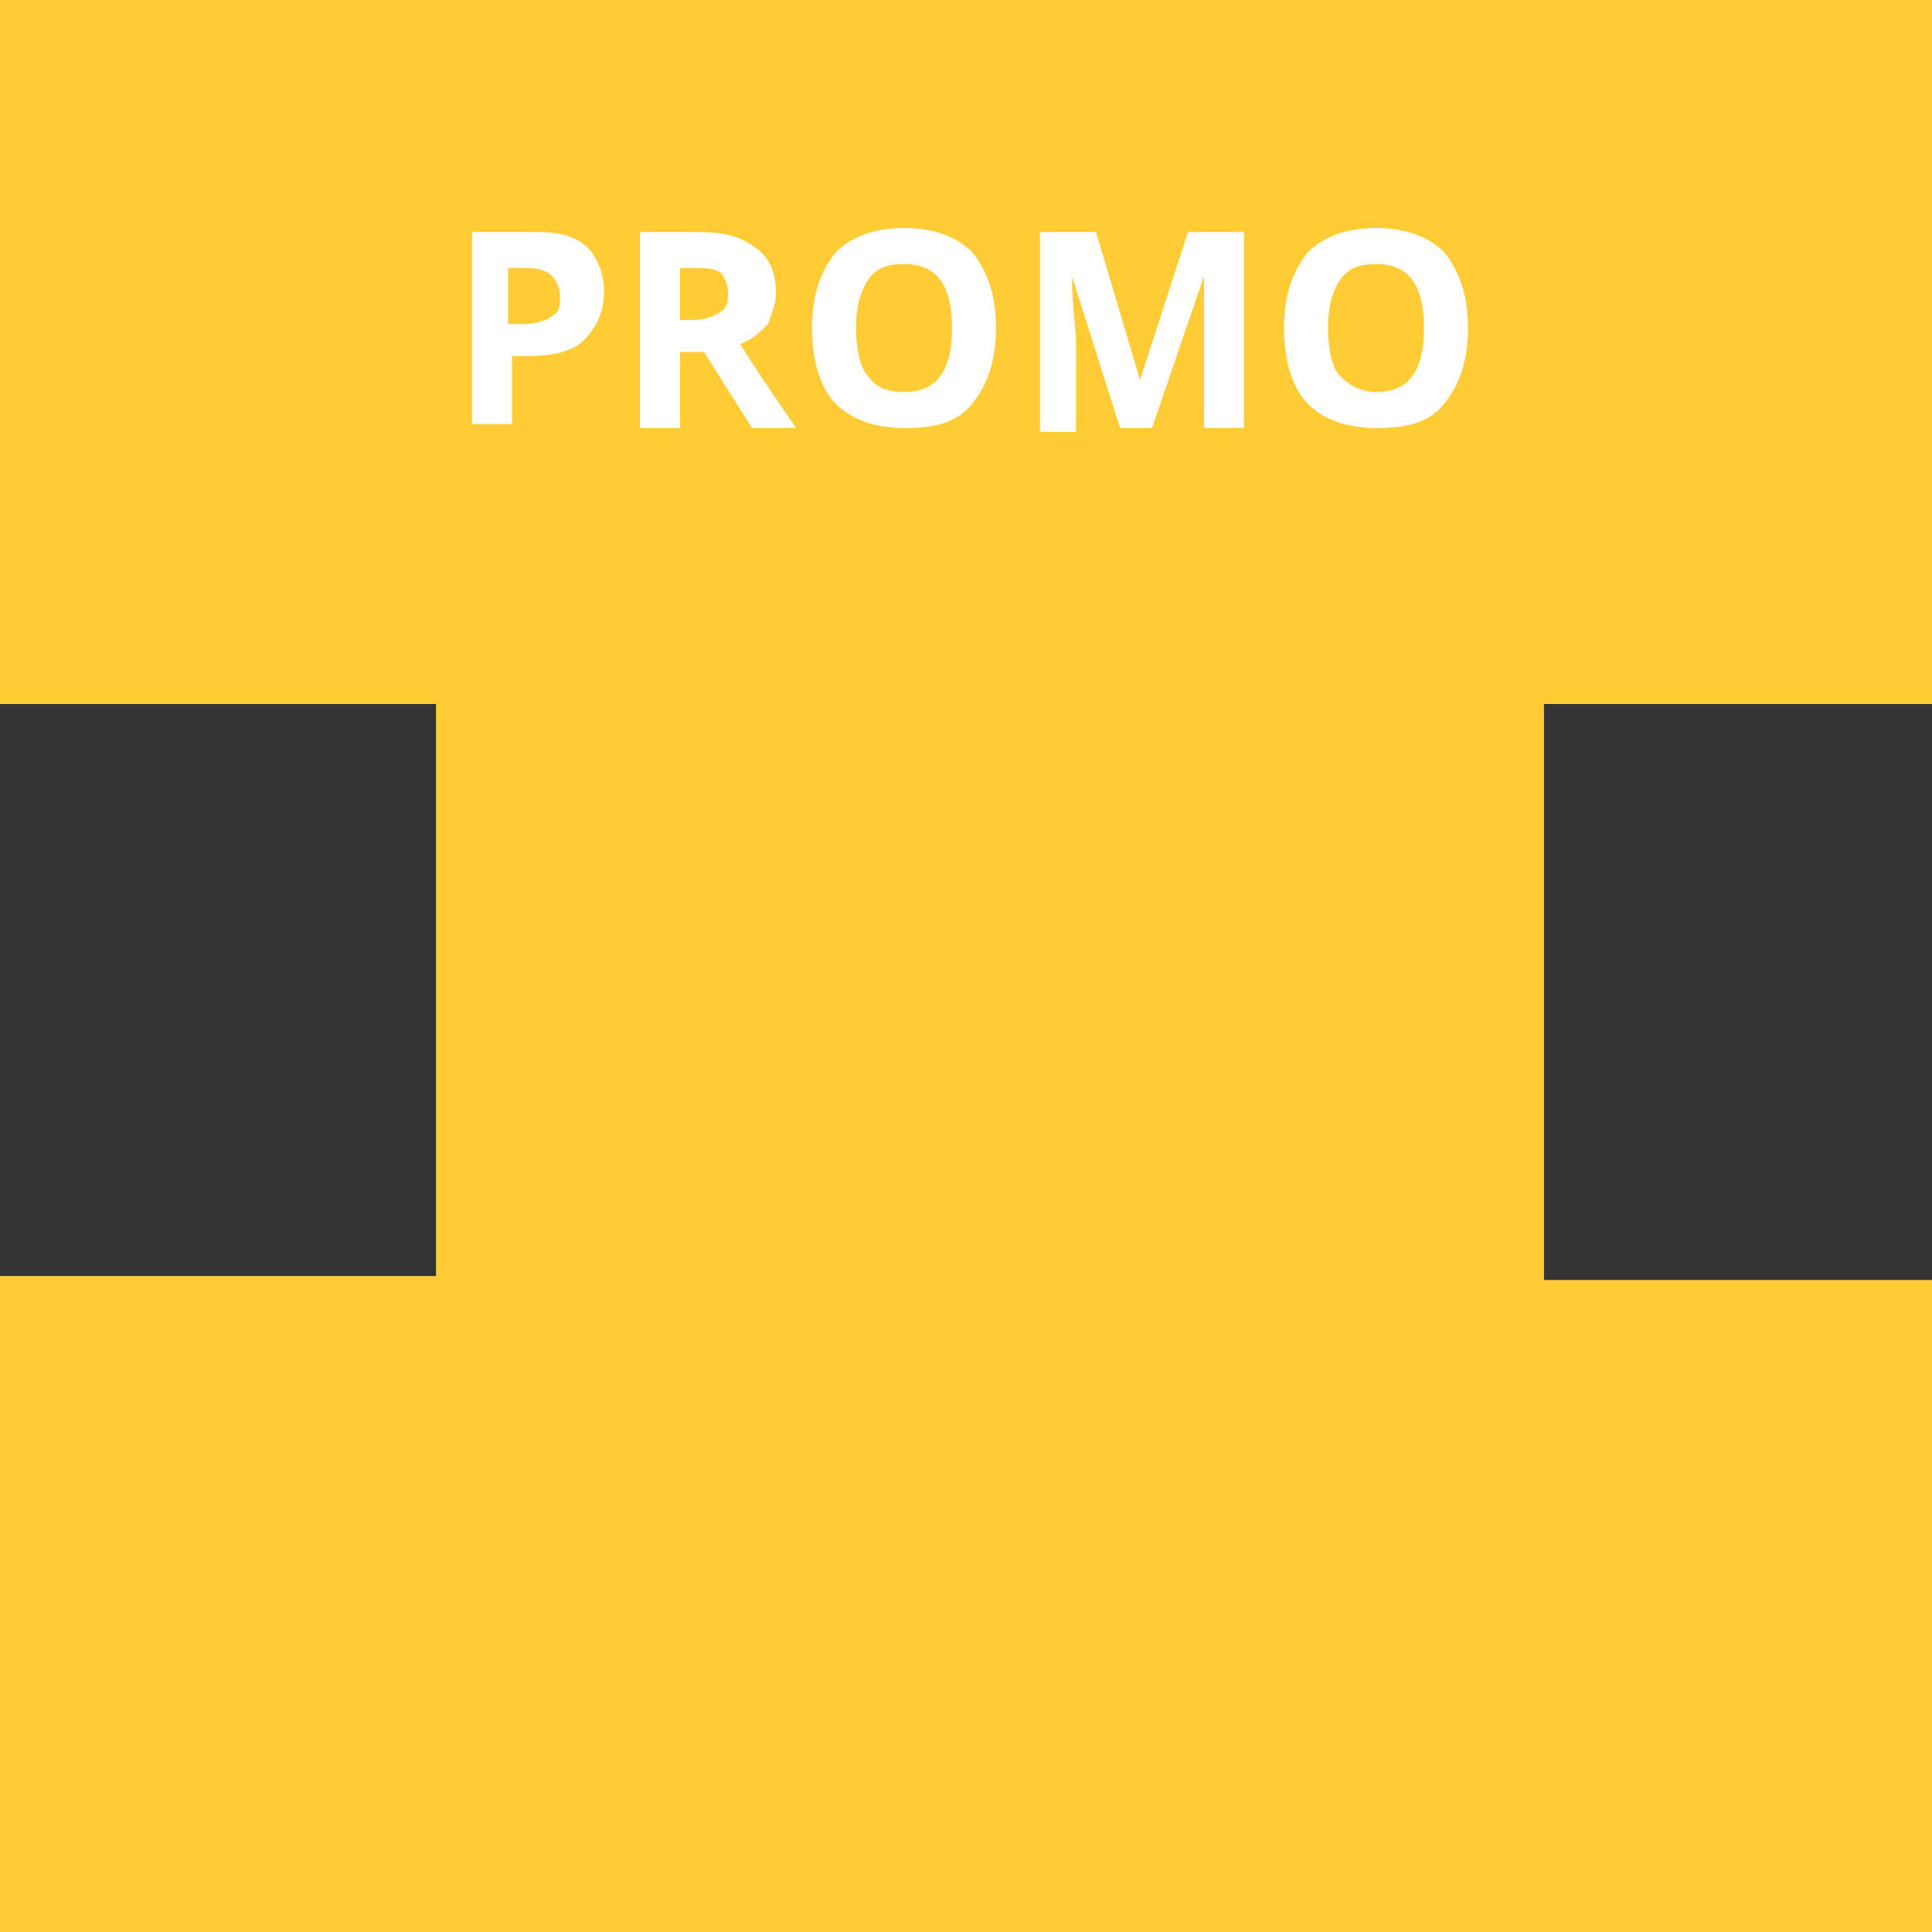 <svg xmlns="http://www.w3.org/2000/svg" width="48.3" height="48.3" viewBox="0 0 48.3 48.3">
                                            <rect x="0" y="0" width="48.3" height="48.3" fill="#333333" stroke="none"/>
                                            <style type="text/css">
                                                .st0 {
                                                    fill: #1FB4A0;
                                                }

                                                .st1 {
                                                    fill: #FFFFFF;
                                                }

                                                .st2 {
                                                    fill: #9B74A2;
                                                }

                                                .st3 {
                                                    fill: #F5814F;
                                                }

                                                .st4 {
                                                    fill: #DB6578;
                                                }

                                                .st5 {
                                                    fill: #FFCC36;
                                                }

                                                .st6 {
                                                    fill: #1D9DBF;
                                                }
                                            </style><polygon class="st0" points="-577.5 409.6 -577.5 395.2 -566 395.2 -566 377.6 -614.2 377.6 -614.2 425.9 -566 425.9 -566 409.6 "></polygon><path class="st1" d="M-598.1 385.8c0 0.8-0.2 1.4-0.7 1.8 -0.5 0.4-1.1 0.6-2 0.6h-1.4v-4.9h1.5c0.8 0 1.4 0.2 1.8 0.6C-598.3 384.4-598.1 385-598.1 385.8zM-599.2 385.8c0-1-0.5-1.6-1.4-1.6h-0.5v3.2h0.4C-599.7 387.4-599.2 386.9-599.2 385.8z"></path><path class="st1" d="M-594.3 388.3h-2.8v-4.9h2.8v0.8h-1.8v1.1h1.6v0.8h-1.6v1.3h1.8V388.3z"></path><path class="st1" d="M-590.4 386.9c0 0.4-0.2 0.8-0.5 1 -0.3 0.3-0.8 0.4-1.3 0.4 -0.5 0-1-0.1-1.4-0.3v-1c0.3 0.1 0.6 0.2 0.8 0.3 0.2 0.1 0.4 0.1 0.6 0.1 0.2 0 0.4 0 0.5-0.1s0.2-0.2 0.2-0.4c0-0.1 0-0.2-0.1-0.3 -0.1-0.1-0.1-0.1-0.2-0.2s-0.3-0.2-0.6-0.3c-0.3-0.1-0.5-0.3-0.7-0.4 -0.1-0.1-0.3-0.3-0.4-0.4 -0.1-0.2-0.1-0.4-0.1-0.6 0-0.4 0.1-0.8 0.4-1 0.3-0.2 0.7-0.4 1.2-0.4 0.3 0 0.5 0 0.7 0.1 0.2 0.1 0.5 0.1 0.7 0.3l-0.3 0.8c-0.3-0.1-0.5-0.2-0.6-0.2s-0.3-0.1-0.5-0.1c-0.2 0-0.3 0-0.4 0.1s-0.2 0.2-0.2 0.4c0 0.1 0 0.2 0.1 0.2s0.1 0.1 0.2 0.2c0.1 0.1 0.3 0.2 0.7 0.3 0.5 0.2 0.8 0.4 0.9 0.7C-590.5 386.3-590.4 386.6-590.4 386.9z"></path><path class="st1" d="M-589.5 388.3v-4.9h1v4.9H-589.5z"></path><path class="st1" d="M-585.5 385.5h1.9v2.5c-0.3 0.1-0.6 0.2-0.9 0.2 -0.3 0-0.6 0.1-0.8 0.1 -0.7 0-1.3-0.2-1.7-0.6s-0.6-1-0.6-1.9c0-0.8 0.2-1.4 0.7-1.8s1.1-0.7 1.9-0.7c0.5 0 1 0.1 1.4 0.3l-0.3 0.8c-0.4-0.2-0.7-0.3-1.1-0.3 -0.4 0-0.8 0.1-1.1 0.4 -0.3 0.3-0.4 0.7-0.4 1.2 0 0.5 0.1 0.9 0.3 1.2 0.2 0.3 0.5 0.4 0.9 0.4 0.2 0 0.4 0 0.7-0.1v-1h-0.9V385.5z"></path><path class="st1" d="M-578.1 388.3h-1.3l-2.1-3.7h0c0 0.6 0.1 1.1 0.1 1.4v2.3h-0.9v-4.9h1.3l2.1 3.6h0c0-0.6 0-1.1 0-1.3v-2.3h0.9V388.3z"></path><polygon class="st2" points="-470 395.2 -470 377.6 -518.2 377.6 -518.2 395.2 -505.8 395.2 -505.8 409.5 -518.2 409.5 -518.2 425.9 -470 425.9 -470 409.6 -482.5 409.6 -482.5 395.2 "></polygon><path class="st1" d="M-500.4 384.9c0 0.5-0.2 0.9-0.5 1.2s-0.8 0.4-1.4 0.4h-0.4v1.7h-1v-4.9h1.6c0.6 0 1 0.1 1.3 0.4C-500.5 384-500.4 384.4-500.4 384.9zM-502.7 385.7h0.3c0.3 0 0.6-0.1 0.7-0.2s0.2-0.3 0.2-0.5c0-0.2-0.1-0.4-0.2-0.5 -0.1-0.1-0.3-0.2-0.6-0.2h-0.5V385.7z"></path><path class="st1" d="M-498.4 386.4v1.9h-1v-4.9h1.4c0.7 0 1.1 0.1 1.5 0.4 0.3 0.2 0.5 0.6 0.5 1.1 0 0.3-0.1 0.5-0.2 0.8 -0.2 0.2-0.4 0.4-0.7 0.5 0.7 1.1 1.2 1.8 1.4 2.1h-1.1l-1.2-1.9H-498.4zM-498.4 385.6h0.3c0.3 0 0.6-0.1 0.7-0.2 0.2-0.1 0.2-0.3 0.2-0.5 0-0.2-0.1-0.4-0.2-0.5 -0.2-0.1-0.4-0.1-0.7-0.1h-0.3V385.6z"></path><path class="st1" d="M-495 388.3v-4.9h1v4.9H-495z"></path><path class="st1" d="M-488.4 388.3h-1.3l-2.1-3.7h0c0 0.6 0.1 1.1 0.1 1.4v2.3h-0.9v-4.9h1.3l2.1 3.6h0c0-0.6 0-1.1 0-1.3v-2.3h0.9V388.3z"></path><path class="st1" d="M-485.3 388.3h-1v-4h-1.3v-0.9h3.7v0.9h-1.3V388.3z"></path><polygon class="st3" points="-372.5 395.2 -372.5 377.6 -420.8 377.6 -420.8 395.2 -409.3 395.2 -409.3 409.5 -420.8 409.5 -420.8 425.9 -372.5 425.9 -372.5 409.6 -385 409.6 -385 395.2 "></polygon><path class="st1" d="M-402.6 388.3l-1.2-3.8h0c0 0.8 0.1 1.3 0.1 1.6v2.3h-0.9v-4.9h1.4l1.1 3.7h0l1.2-3.7h1.4v4.9h-1V386c0-0.1 0-0.2 0-0.4 0-0.1 0-0.5 0-1.1h0l-1.3 3.8H-402.6z"></path><path class="st1" d="M-395.2 388.3l-0.4-1.2h-1.8l-0.4 1.2h-1.1l1.7-4.9h1.3l1.7 4.9H-395.2zM-395.8 386.2c-0.3-1-0.5-1.6-0.5-1.8 0-0.1-0.1-0.2-0.1-0.3 -0.1 0.3-0.3 1-0.6 2.1H-395.8z"></path><path class="st1" d="M-393.5 388.3v-4.9h1v4.9H-393.5z"></path><path class="st1" d="M-391.3 388.3v-4.9h1v4h2v0.8H-391.3z"></path><polygon class="st4" points="-277.4 395.2 -277.4 377.6 -325.6 377.6 -325.6 395.2 -313.2 395.2 -313.2 409.5 -325.6 409.5 -325.6 425.9 -277.4 425.9 -277.4 409.6 -288.9 409.6 -288.9 395.2 "></polygon><path class="st1" d="M-308.1 386.9c0 0.4-0.2 0.8-0.5 1 -0.3 0.3-0.8 0.4-1.3 0.4 -0.5 0-1-0.1-1.4-0.3v-1c0.3 0.1 0.6 0.2 0.8 0.3 0.2 0.1 0.4 0.1 0.6 0.1 0.2 0 0.4 0 0.5-0.1 0.1-0.1 0.2-0.2 0.2-0.4 0-0.1 0-0.2-0.1-0.3 -0.1-0.1-0.1-0.1-0.2-0.2 -0.1-0.1-0.3-0.2-0.6-0.3 -0.3-0.1-0.5-0.3-0.7-0.4 -0.1-0.1-0.3-0.3-0.4-0.4 -0.1-0.2-0.1-0.4-0.1-0.6 0-0.4 0.1-0.8 0.4-1 0.3-0.2 0.7-0.4 1.2-0.4 0.3 0 0.5 0 0.7 0.1 0.2 0.1 0.5 0.1 0.7 0.3l-0.3 0.8c-0.3-0.1-0.5-0.2-0.6-0.2 -0.2 0-0.3-0.1-0.5-0.1 -0.2 0-0.3 0-0.4 0.1 -0.1 0.1-0.2 0.2-0.2 0.4 0 0.1 0 0.2 0.1 0.2s0.1 0.1 0.2 0.2c0.1 0.1 0.3 0.2 0.7 0.3 0.5 0.2 0.8 0.4 0.9 0.7C-308.2 386.3-308.1 386.6-308.1 386.9z"></path><path class="st1" d="M-307.2 388.3v-4.9h1v4.9H-307.2z"></path><path class="st1" d="M-303.1 385.5h1.9v2.5c-0.3 0.1-0.6 0.2-0.9 0.2 -0.3 0-0.6 0.1-0.8 0.1 -0.7 0-1.3-0.2-1.7-0.6 -0.4-0.4-0.6-1-0.6-1.9 0-0.8 0.2-1.4 0.7-1.8s1.1-0.7 1.9-0.7c0.5 0 1 0.1 1.4 0.3l-0.3 0.8c-0.4-0.2-0.7-0.3-1.1-0.3 -0.4 0-0.8 0.1-1.1 0.4 -0.3 0.3-0.4 0.7-0.4 1.2 0 0.5 0.1 0.9 0.3 1.2 0.2 0.3 0.5 0.4 0.9 0.4 0.2 0 0.4 0 0.7-0.1v-1h-0.9V385.5z"></path><path class="st1" d="M-295.7 388.3h-1.3l-2.1-3.7h0c0 0.6 0.1 1.1 0.1 1.4v2.3h-0.9v-4.9h1.3l2.1 3.6h0c0-0.6 0-1.1 0-1.3v-2.3h0.9V388.3z"></path><path class="st1" d="M-291.7 386.9c0 0.4-0.2 0.8-0.5 1 -0.3 0.3-0.8 0.4-1.3 0.4 -0.5 0-1-0.1-1.4-0.3v-1c0.3 0.1 0.6 0.2 0.8 0.3s0.4 0.1 0.6 0.1c0.2 0 0.4 0 0.5-0.1 0.1-0.1 0.2-0.2 0.2-0.4 0-0.1 0-0.2-0.1-0.3 -0.1-0.1-0.1-0.1-0.2-0.2 -0.1-0.1-0.3-0.2-0.6-0.3 -0.3-0.1-0.5-0.3-0.7-0.4 -0.1-0.1-0.3-0.3-0.4-0.4 -0.1-0.2-0.1-0.4-0.1-0.6 0-0.4 0.1-0.8 0.4-1 0.3-0.2 0.7-0.4 1.2-0.4 0.3 0 0.5 0 0.7 0.1 0.2 0.1 0.5 0.1 0.7 0.3l-0.3 0.8c-0.3-0.1-0.5-0.2-0.6-0.2 -0.2 0-0.3-0.1-0.5-0.1 -0.2 0-0.3 0-0.4 0.1 -0.1 0.1-0.2 0.2-0.2 0.4 0 0.1 0 0.2 0.1 0.2s0.1 0.1 0.2 0.2c0.1 0.1 0.3 0.2 0.7 0.3 0.5 0.2 0.8 0.4 0.9 0.7C-291.7 386.3-291.7 386.6-291.7 386.9z"></path><polygon class="st5" points="48.3 17.6 48.3 0 0 0 0 17.6 10.9 17.6 10.9 31.9 0 31.9 0 48.3 48.3 48.3 48.3 32 38.6 32 38.6 17.6 "></polygon><path class="st1" d="M15.1 7.3c0 0.5-0.2 0.9-0.5 1.2 -0.3 0.3-0.8 0.4-1.4 0.4h-0.4v1.7h-1V5.8h1.6c0.6 0 1 0.1 1.3 0.4C14.9 6.4 15.1 6.8 15.1 7.3zM12.8 8.1h0.3c0.3 0 0.6-0.1 0.7-0.2 0.2-0.1 0.2-0.3 0.2-0.5 0-0.2-0.1-0.4-0.2-0.5 -0.1-0.1-0.3-0.2-0.6-0.2h-0.5V8.1z"></path><path class="st1" d="M17 8.8v1.9h-1V5.8h1.4c0.7 0 1.1 0.1 1.5 0.4 0.3 0.2 0.5 0.6 0.5 1.1 0 0.3-0.1 0.5-0.2 0.8 -0.2 0.2-0.4 0.4-0.7 0.5 0.7 1.1 1.2 1.8 1.4 2.1h-1.1l-1.2-1.9H17zM17 8h0.3c0.3 0 0.6-0.1 0.7-0.2 0.2-0.1 0.2-0.3 0.2-0.5 0-0.2-0.1-0.4-0.2-0.5 -0.2-0.1-0.4-0.1-0.7-0.1H17V8z"></path><path class="st1" d="M24.9 8.2c0 0.8-0.2 1.4-0.6 1.9s-1 0.6-1.7 0.6c-0.7 0-1.3-0.2-1.7-0.6S20.3 9 20.3 8.2s0.2-1.4 0.6-1.9c0.4-0.4 1-0.6 1.7-0.6 0.7 0 1.3 0.2 1.7 0.6C24.7 6.8 24.9 7.4 24.9 8.2zM21.4 8.2c0 0.5 0.1 1 0.3 1.2 0.2 0.3 0.5 0.4 0.9 0.4 0.8 0 1.2-0.5 1.2-1.6 0-1.1-0.4-1.6-1.2-1.6 -0.4 0-0.7 0.1-0.9 0.4C21.5 7.3 21.4 7.7 21.4 8.2z"></path><path class="st1" d="M28 10.7l-1.2-3.8h0c0 0.8 0.1 1.3 0.1 1.6v2.3h-0.9V5.8h1.4l1.1 3.7h0l1.2-3.7h1.4v4.9h-1V8.4c0-0.1 0-0.2 0-0.4 0-0.1 0-0.5 0-1.1h0l-1.3 3.8H28z"></path><path class="st1" d="M36.7 8.2c0 0.8-0.2 1.4-0.6 1.9s-1 0.6-1.7 0.6c-0.7 0-1.3-0.2-1.7-0.6S32.1 9 32.1 8.2s0.2-1.4 0.6-1.9c0.4-0.4 1-0.6 1.7-0.6 0.7 0 1.3 0.2 1.7 0.6C36.5 6.8 36.7 7.4 36.7 8.2zM33.2 8.2c0 0.5 0.1 1 0.3 1.2s0.5 0.4 0.9 0.4c0.8 0 1.2-0.5 1.2-1.6 0-1.1-0.4-1.6-1.2-1.6 -0.4 0-0.7 0.1-0.9 0.4C33.3 7.3 33.2 7.7 33.2 8.2z"></path><polyline class="st6" points="16.7 377.6 -31.6 377.6 -31.6 395.2 -19.2 395.2 -19.2 409.5 -31.6 409.5 -31.6 425.9 16.7 425.9 "></polyline><path class="st1" d="M-9.6 388.3h-1.2l-0.7-2.5c0-0.1-0.1-0.3-0.1-0.6 -0.1-0.3-0.1-0.5-0.1-0.6 0 0.1 0 0.3-0.1 0.6 -0.1 0.3-0.1 0.5-0.1 0.6l-0.7 2.5h-1.2l-1.2-4.9h1l0.6 2.6c0.1 0.5 0.2 0.9 0.2 1.3 0-0.1 0-0.3 0.1-0.6 0-0.3 0.1-0.5 0.1-0.6l0.7-2.7h1l0.7 2.7c0 0.1 0.1 0.3 0.1 0.6 0 0.2 0.1 0.5 0.1 0.6 0-0.2 0.1-0.4 0.1-0.6s0.1-0.5 0.1-0.6l0.6-2.6h1L-9.6 388.3z"></path><path class="st1" d="M-5 388.3h-2.8v-4.9H-5v0.8h-1.8v1.1h1.6v0.8h-1.6v1.3H-5V388.3z"></path><path class="st1" d="M-4 383.4h1.5c0.7 0 1.2 0.1 1.5 0.3 0.3 0.2 0.5 0.5 0.5 0.9 0 0.3-0.1 0.5-0.2 0.7 -0.1 0.2-0.3 0.3-0.5 0.3v0c0.3 0.1 0.5 0.2 0.7 0.4 0.1 0.2 0.2 0.4 0.2 0.8 0 0.4-0.2 0.8-0.5 1 -0.3 0.2-0.8 0.4-1.3 0.4H-4V383.4zM-2.9 385.3h0.6c0.3 0 0.5 0 0.6-0.1 0.1-0.1 0.2-0.2 0.2-0.4 0-0.2-0.1-0.3-0.2-0.4 -0.1-0.1-0.4-0.1-0.6-0.1h-0.5V385.3zM-2.9 386.1v1.3h0.7c0.3 0 0.5-0.1 0.6-0.2 0.1-0.1 0.2-0.3 0.2-0.5 0-0.4-0.3-0.6-0.9-0.6H-2.9z"></path></svg>